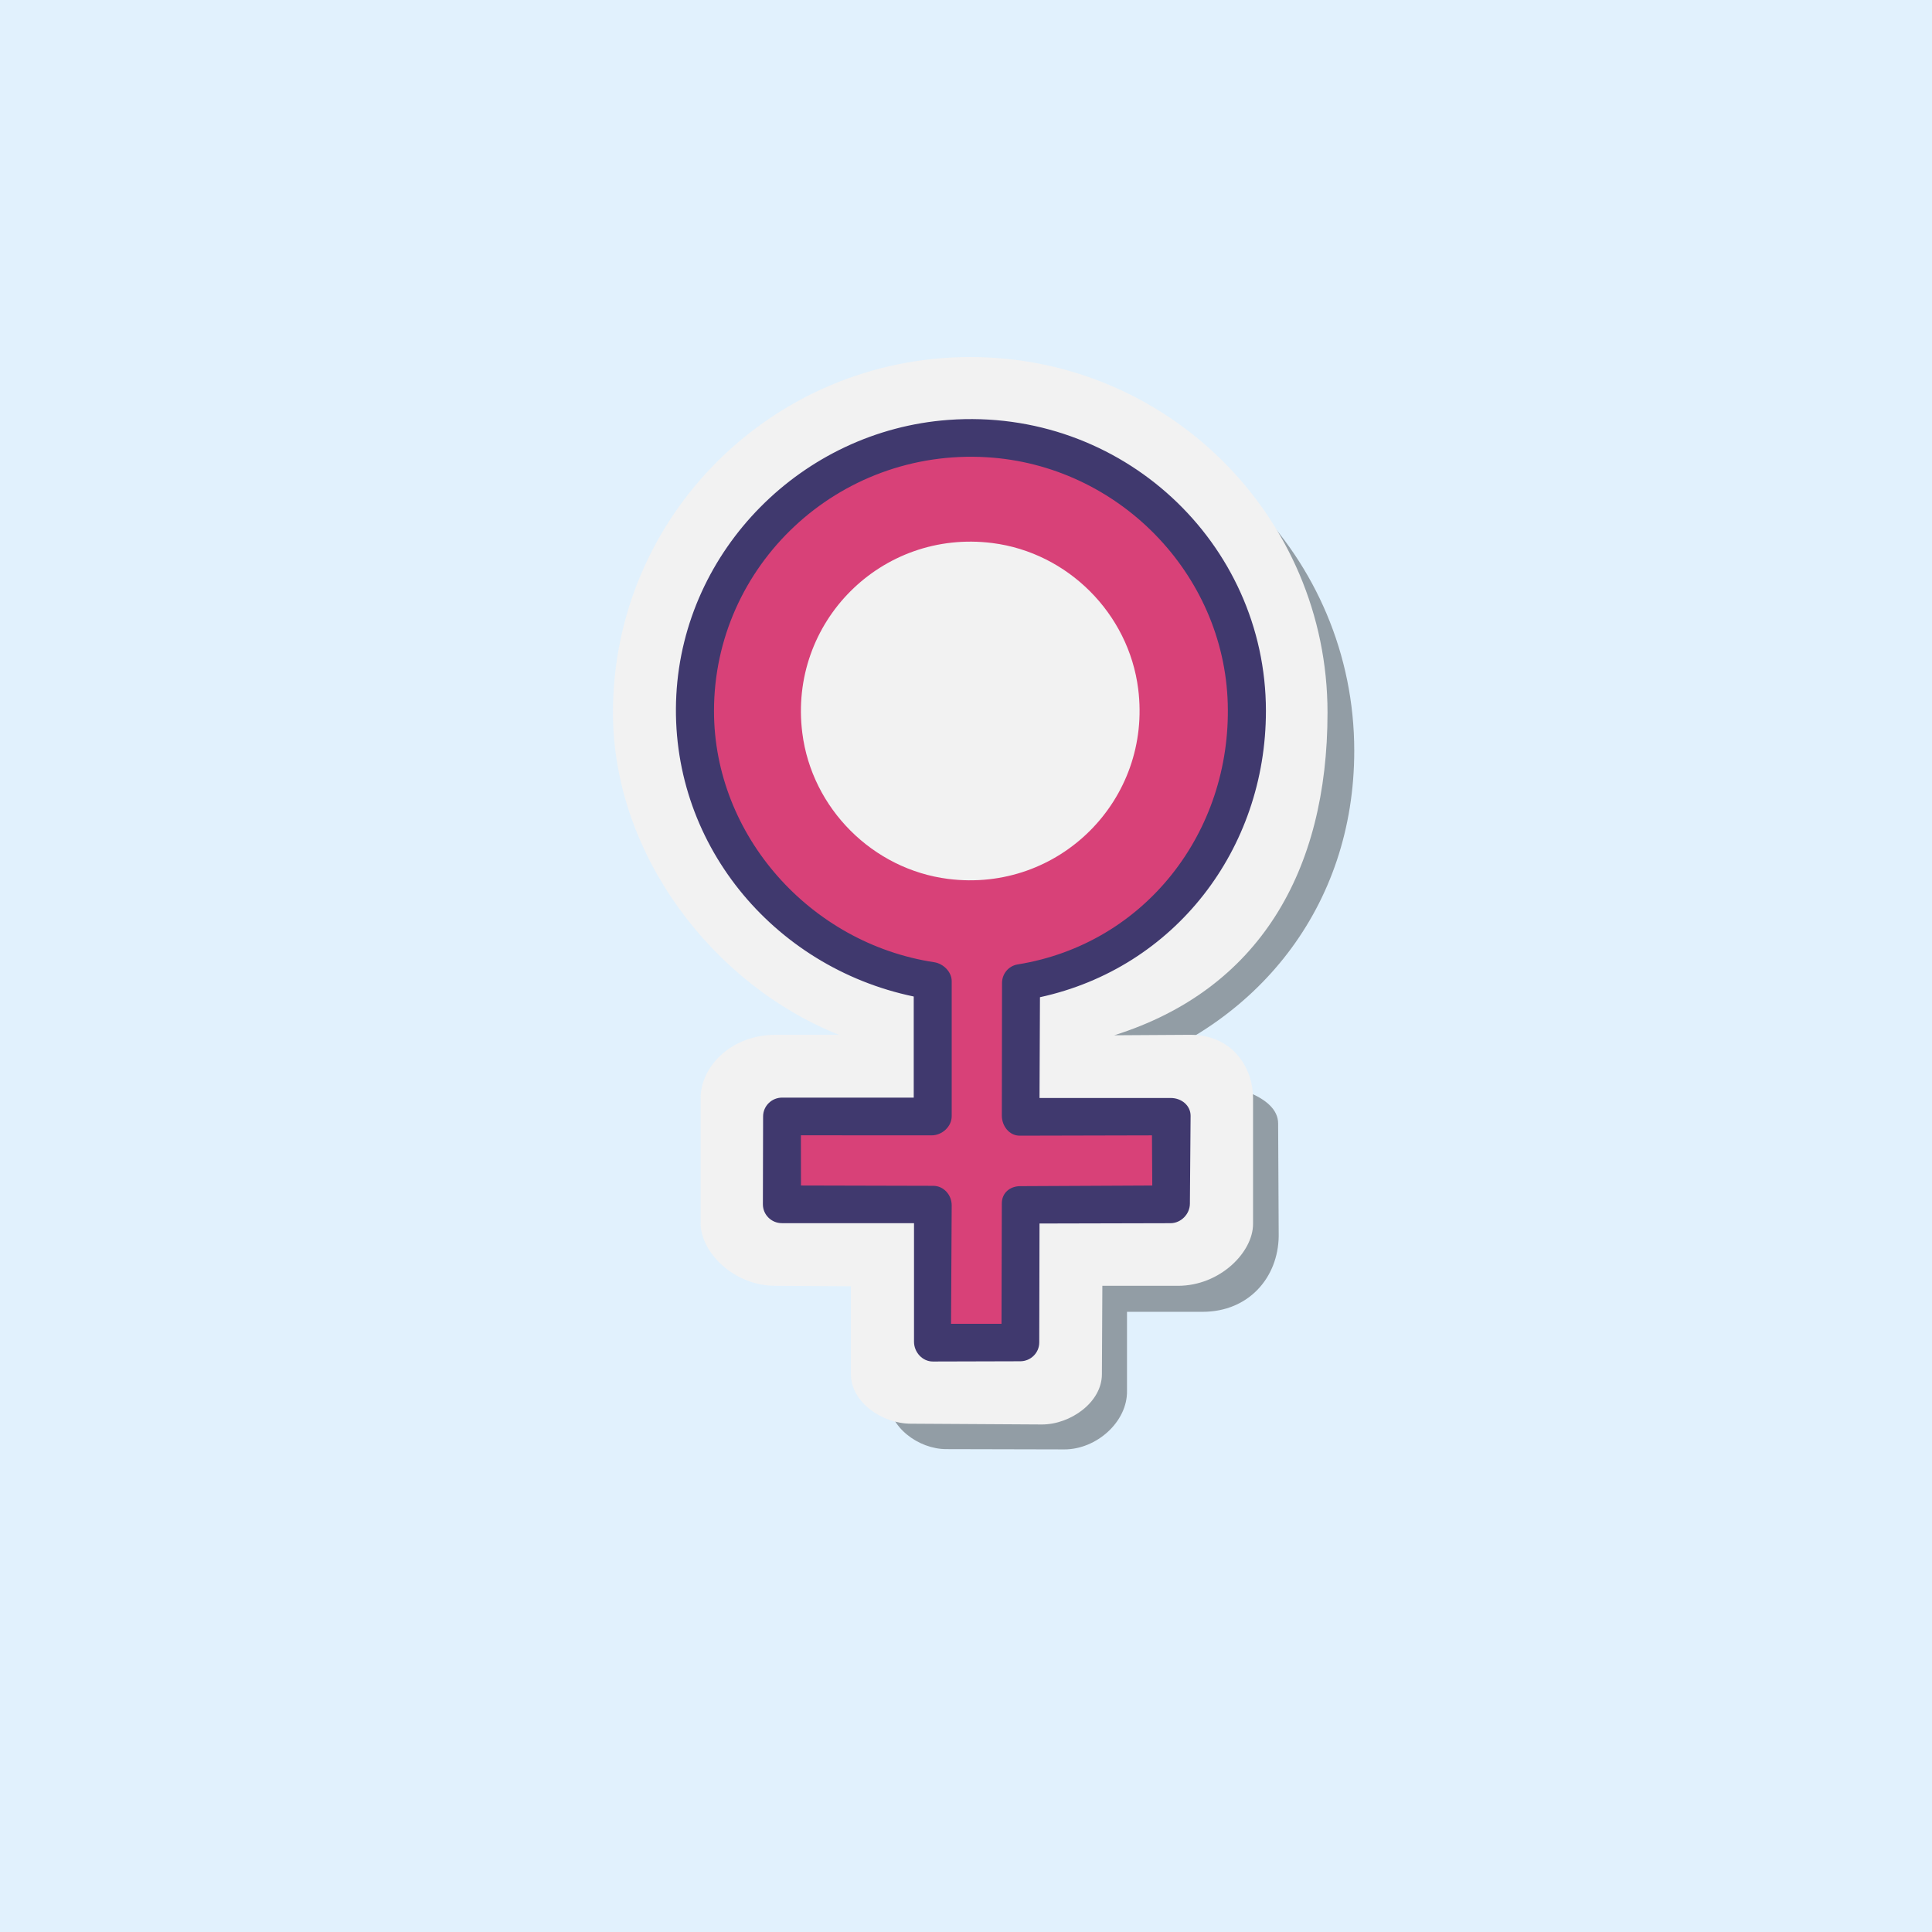 <svg xmlns="http://www.w3.org/2000/svg" xmlns:xlink="http://www.w3.org/1999/xlink" viewBox="0,0,255.99,255.99" width="100px" height="100px" fill-rule="nonzero"><rect x="0" y="0" width="255.99" height="255.99" fill="#333333" stroke="none"/><g transform="translate(44.798,44.798) scale(0.65,0.65)"><g fill="#e1f1fd" fill-rule="nonzero" stroke="none" stroke-width="1" stroke-linecap="butt" stroke-linejoin="miter" stroke-miterlimit="10" stroke-dasharray="" stroke-dashoffset="0" font-family="none" font-weight="none" font-size="none" text-anchor="none" style="mix-blend-mode: normal"><path d="M-68.92,324.91v-393.83h393.83v393.83z" id="bgRectangle"></path></g><g fill="none" fill-rule="nonzero" stroke="none" stroke-width="1" stroke-linecap="butt" stroke-linejoin="miter" stroke-miterlimit="10" stroke-dasharray="" stroke-dashoffset="0" font-family="none" font-weight="none" font-size="none" text-anchor="none" style="mix-blend-mode: normal"><g transform="translate(2.188,-16.657) scale(2.56,2.56)"><path d="M80.059,39.363c0,-15.394 -12.458,-28.007 -27.852,-28.007c-15.394,0 -29.073,15.727 -24.819,30.521c2.782,9.675 11.639,13.785 16.182,23.856v0.099h-7.605c-2.209,0 -4,1.791 -4,4v9.061c0,2.209 8.791,1 11,1l0.005,3.115v7.993c0,2.209 2.391,3.974 4.601,3.974l9.409,0.022c2.559,0 5.029,-2.2 4.984,-4.67v-6.286h6.017c3.682,0 6.017,-2.739 6.062,-6.017l-0.045,-8.981c0,-2.209 -3.951,-3.211 -6.16,-3.211l-6.098,0.158l-0.718,-1.078c11.274,-3.571 19.037,-13.092 19.037,-25.549z" fill="#000000" opacity="0.35"></path><path d="M60.949,62.021c11.509,-3.628 16.981,-13.038 16.981,-25.692c0,-15.637 -12.737,-28.313 -28.449,-28.313c-15.712,0 -28.449,12.676 -28.449,28.313c0,11.314 8.003,21.68 17.997,25.655h-5.054c-3.517,0 -5.96,2.517 -5.96,5.033v9.993c0,2.244 2.59,4.96 5.96,4.96l6.003,0.036v7.003c0,2.244 2.516,3.941 4.771,3.941l10.447,0.062c2.255,0 4.769,-1.759 4.769,-4.003l0.036,-7.039h6.018c3.355,0 5.981,-2.68 5.981,-4.924v-10.065c0,-2.244 -1.532,-4.997 -4.997,-4.997z" fill="#f2f2f2"></path><rect x="43.063" y="58.663" width="12.625" height="31.391" fill="#f2f2f2"></rect><path d="M53.05,57.648c11.033,-1.808 19.274,-11.917 18.087,-23.707c-1.015,-10.075 -9.085,-18.236 -19.15,-19.349c-13.118,-1.45 -24.22,8.781 -24.22,21.605c0,10.868 7.974,19.872 18.39,21.484v10.352h-11.545v6.893h11.545v11.545h6.893v-11.545h11.545v-6.893h-11.545zM36.109,37.95c-1.112,-8.82 6.306,-16.237 15.126,-15.125c6.01,0.757 10.862,5.61 11.62,11.62c1.112,8.82 -6.306,16.237 -15.125,15.126c-6.011,-0.759 -10.864,-5.611 -11.621,-11.621z" fill="#d84178"></path><path d="M53.461,87.979l-6.958,0.019c-0.837,0 -1.499,-0.746 -1.499,-1.574v-9.441l-10.518,-0.001c-0.837,0 -1.516,-0.672 -1.516,-1.5l0.017,-6.997c0,-0.828 0.679,-1.5 1.516,-1.5l10.479,0.001v-8.052c-11.259,-2.346 -19.522,-12.349 -18.904,-24.012c0.612,-11.55 10.009,-21.042 21.666,-21.901c13.758,-1.014 25.282,9.774 25.282,23.176c0,11.009 -7.259,20.458 -17.993,22.793l-0.035,8.025h10.454c0.837,0 1.576,0.588 1.576,1.416l-0.056,6.997c0,0.828 -0.709,1.557 -1.546,1.557l-10.428,0.025l-0.021,9.469c0,0.829 -0.679,1.5 -1.516,1.5zM47.952,84.997h4.019l0.025,-9.589c0,-0.828 0.638,-1.373 1.475,-1.373l10.505,-0.051l-0.025,-3.993l-10.53,0.025c-0.837,0 -1.424,-0.774 -1.424,-1.602l0.015,-10.558c0,-0.725 0.521,-1.36 1.244,-1.476c10.131,-1.629 17.019,-10.542 16.73,-20.768c-0.293,-10.365 -8.736,-18.999 -19.196,-19.619c-11.847,-0.703 -21.713,8.632 -21.713,20.205c0,9.9 7.656,18.506 17.533,20.006c0.73,0.111 1.395,0.771 1.395,1.502v10.759c0,0.828 -0.765,1.526 -1.602,1.526l-10.406,-0.005l0.006,3.997l10.527,0.026c0.837,0 1.475,0.723 1.475,1.552z" fill="#40396e"></path></g></g></g></svg>